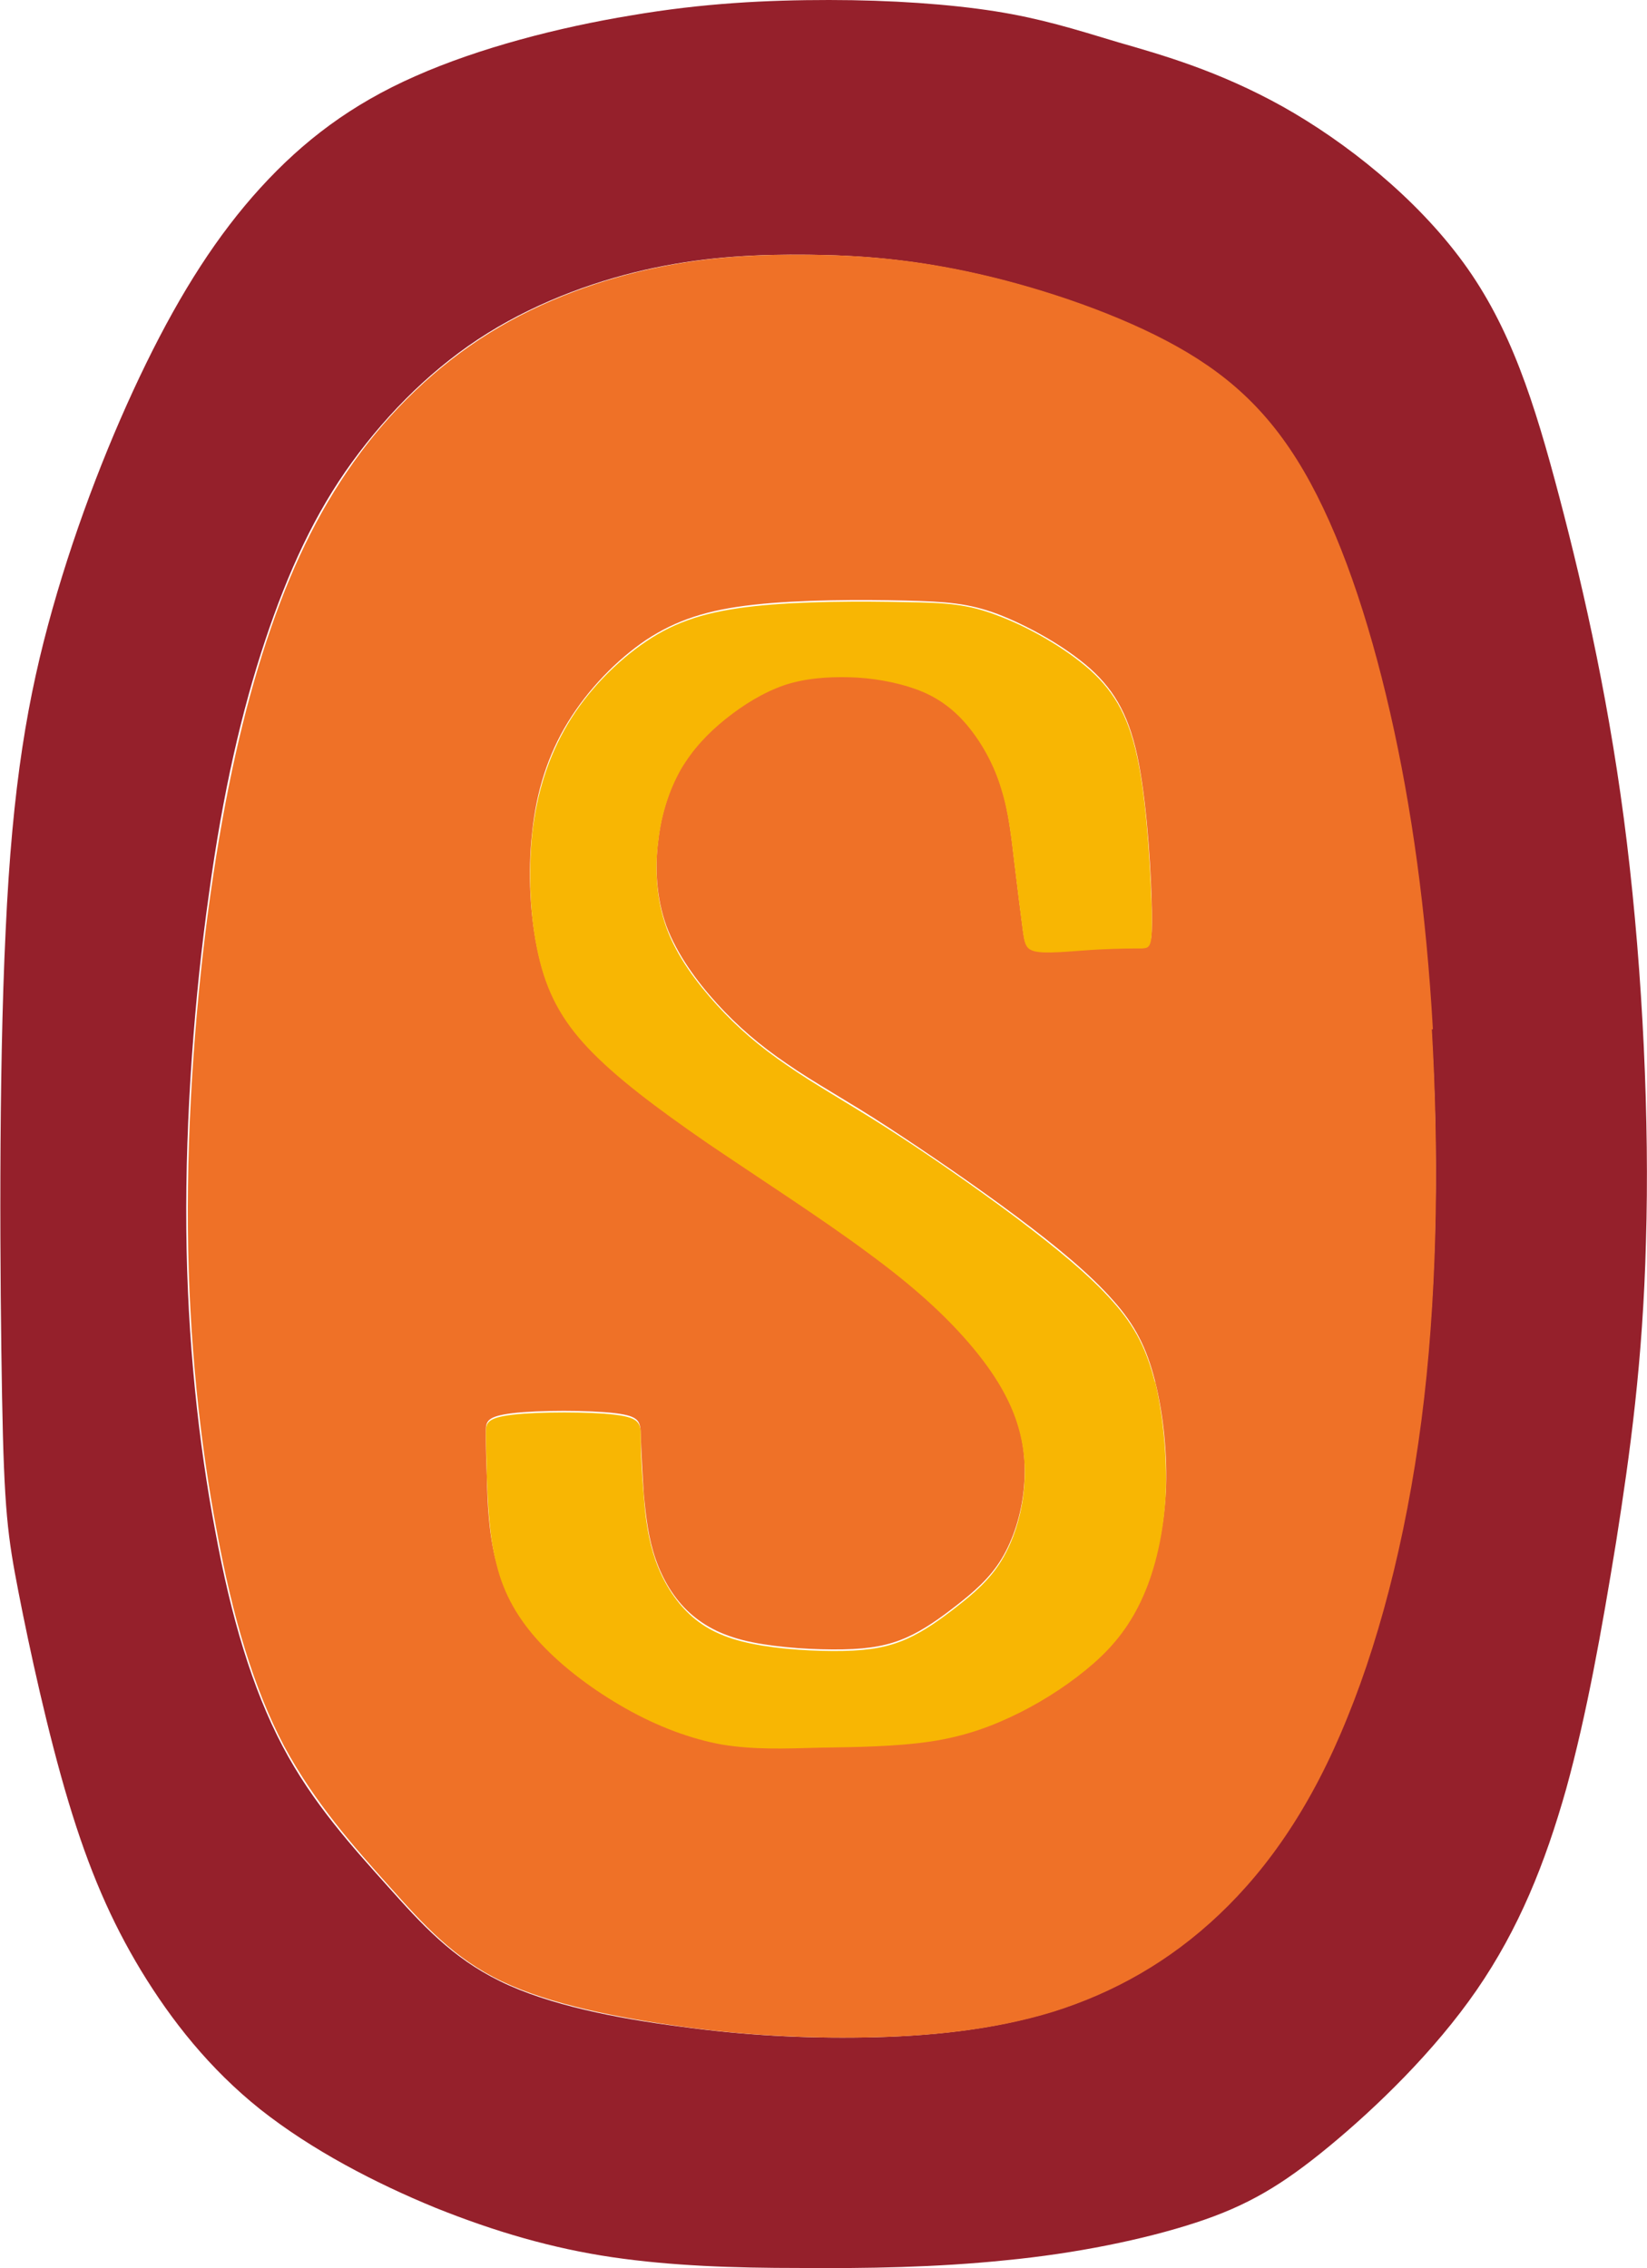 <svg viewBox="0 0 32 44.07" xmlns="http://www.w3.org/2000/svg" data-name="Layer 9" id="Layer_9">
  <defs>
    <style>
      .cls-1 {
        fill: #ef7127;
      }

      .cls-1, .cls-2, .cls-3 {
        stroke-width: 0px;
      }

      .cls-2 {
        fill: #95202b;
      }

      .cls-3 {
        fill: #f8b603;
      }
    </style>
  </defs>
  <path d="m31.61,16.38c.31,2.56.44,5.42.37,7.74-.06,2.33-.31,4.12-.58,5.84-.28,1.72-.57,3.35-.97,4.8-.41,1.45-.92,2.72-1.74,3.91s-1.96,2.29-2.87,3.04-1.58,1.15-2.59,1.48c-1.01.33-2.34.6-3.69.73-1.35.14-2.72.16-4,.15-1.29,0-2.49-.04-3.65-.21-1.15-.17-2.26-.49-3.43-.96-1.17-.48-2.4-1.12-3.4-1.91-.99-.79-1.73-1.73-2.32-2.7-.58-.96-1.01-1.95-1.41-3.28-.4-1.33-.76-2.99-.97-4.07-.21-1.08-.28-1.58-.32-3.81s-.07-6.2.07-9.05c.13-2.84.43-4.55.91-6.25s1.14-3.38,1.82-4.77,1.39-2.5,2.22-3.41,1.76-1.62,3.01-2.17c1.24-.55,2.79-.95,4.19-1.18C13.66.06,14.91,0,16.11,0s2.34.08,3.23.22c.88.14,1.52.34,2.38.6.87.25,1.96.56,3.2,1.25,1.23.69,2.59,1.77,3.51,3.03.92,1.26,1.38,2.71,1.87,4.57.49,1.86,1,4.14,1.31,6.71Zm-3.95,10.79c.27-2.35.29-4.89.15-7.17-.13-2.28-.41-4.31-.83-6.15s-.98-3.51-1.68-4.7-1.53-1.93-2.67-2.53c-1.14-.6-2.59-1.07-3.79-1.33-1.21-.26-2.17-.33-3.13-.34-.96-.01-1.92.03-2.98.25-1.06.22-2.22.63-3.25,1.27s-1.92,1.52-2.64,2.51-1.24,2.12-1.69,3.47c-.45,1.35-.82,2.94-1.09,4.92-.28,1.97-.46,4.33-.44,6.51s.24,4.17.56,5.86c.31,1.69.72,3.07,1.31,4.19.59,1.12,1.37,1.97,2.04,2.72.67.75,1.25,1.39,2.19,1.85s2.26.72,3.5.88c1.24.17,2.39.23,3.59.21,1.2-.02,2.46-.14,3.63-.5,1.17-.36,2.26-.97,3.22-1.89.96-.92,1.81-2.14,2.49-3.83.68-1.69,1.21-3.85,1.49-6.2Z" class="cls-2"></path>
  <path d="m27.82,20c.13,2.28.12,4.82-.15,7.17s-.8,4.51-1.49,6.2c-.68,1.69-1.52,2.91-2.49,3.83-.97.92-2.05,1.52-3.22,1.89-1.17.36-2.43.48-3.63.5-1.2.02-2.36-.04-3.59-.21-1.24-.17-2.56-.43-3.5-.88s-1.52-1.1-2.19-1.85c-.67-.75-1.44-1.61-2.04-2.72-.59-1.12-1-2.5-1.31-4.19-.32-1.69-.54-3.68-.56-5.86s.16-4.54.44-6.51c.28-1.97.64-3.56,1.09-4.92.45-1.36.98-2.47,1.69-3.47s1.61-1.87,2.64-2.51,2.19-1.05,3.25-1.27c1.06-.22,2.01-.26,2.98-.25.96.01,1.93.08,3.13.34,1.2.26,2.65.73,3.79,1.33,1.14.6,1.97,1.33,2.67,2.53s1.26,2.86,1.68,4.7.7,3.87.83,6.15Zm-5.17,9.03c.04-.75-.05-1.57-.21-2.2-.16-.63-.38-1.08-.82-1.57-.44-.5-1.09-1.04-1.88-1.63-.79-.59-1.71-1.22-2.49-1.73s-1.43-.86-1.96-1.23c-.53-.36-.96-.73-1.36-1.17-.4-.44-.77-.95-.98-1.5-.2-.55-.23-1.15-.16-1.68.06-.53.22-1,.44-1.4.23-.39.52-.71.87-.98.34-.28.74-.52,1.15-.66.4-.14.81-.17,1.25-.15s.9.09,1.29.23.71.36.99.69.52.76.67,1.24c.15.47.2.97.26,1.47.06.5.12.98.16,1.28s.06.4.32.43c.26.03.76-.03,1.16-.05.39-.02.67-.01.84-.02.16-.01.2-.03.19-.69-.01-.66-.08-1.95-.25-2.86-.17-.9-.45-1.41-.95-1.86-.51-.45-1.23-.84-1.8-1.06-.57-.21-.98-.24-1.8-.26-.81-.02-2.03-.02-2.93.08-.91.1-1.51.3-2.09.68-.58.39-1.14.97-1.53,1.61s-.61,1.35-.69,2.13c-.09.79-.04,1.66.12,2.36.16.71.44,1.25.97,1.81s1.3,1.15,2.31,1.84c1,.69,2.22,1.48,3.13,2.14.91.67,1.5,1.22,1.94,1.73.44.52.74,1,.92,1.48.17.47.21.94.16,1.42-.05.48-.2.96-.43,1.34-.23.38-.55.65-.87.9-.32.25-.64.48-.98.63-.34.15-.7.22-1.23.23s-1.23-.03-1.77-.14c-.54-.11-.91-.3-1.21-.57s-.52-.64-.66-1.04c-.14-.4-.19-.82-.23-1.25-.03-.43-.05-.86-.06-1.14s0-.39-.5-.45-1.49-.06-1.99,0c-.5.06-.52.16-.52.35,0,.18,0,.44.02.89.01.46.03,1.11.19,1.68.15.57.43,1.06.86,1.53.44.47,1.04.92,1.65,1.26.62.35,1.26.59,1.87.7.61.11,1.19.08,1.89.06.69-.02,1.49-.02,2.16-.12.67-.1,1.2-.3,1.73-.56.53-.26,1.04-.6,1.44-.96.41-.36.73-.76.96-1.3s.4-1.24.44-1.99Z" class="cls-1"></path>
  <path d="m22.44,26.83c.15.63.24,1.45.21,2.2-.04.76-.2,1.45-.44,1.99s-.55.94-.96,1.3c-.41.36-.92.7-1.44.96-.52.26-1.06.46-1.73.56-.67.1-1.47.11-2.16.12-.69.02-1.28.04-1.89-.06-.61-.11-1.25-.35-1.87-.7-.62-.35-1.21-.79-1.65-1.26-.44-.47-.72-.96-.86-1.53-.15-.57-.17-1.22-.19-1.68-.01-.45-.02-.71-.02-.89,0-.19.02-.29.52-.35.51-.06,1.5-.06,1.99,0s.5.17.5.45.02.71.06,1.14c.03.43.09.85.23,1.25.14.39.36.76.66,1.04s.67.46,1.21.57c.54.11,1.24.15,1.77.14s.89-.08,1.23-.23c.34-.15.66-.38.98-.63.32-.25.64-.52.87-.9.23-.38.38-.86.43-1.34.05-.47.01-.94-.16-1.42-.17-.48-.47-.96-.92-1.48-.45-.52-1.04-1.07-1.94-1.73-.9-.67-2.13-1.46-3.13-2.14-1-.69-1.78-1.28-2.31-1.84s-.81-1.1-.97-1.81c-.16-.7-.2-1.57-.12-2.36.09-.79.31-1.49.69-2.13s.95-1.22,1.53-1.61c.58-.39,1.18-.58,2.09-.68.9-.1,2.12-.1,2.93-.08.81.01,1.23.04,1.8.26.57.21,1.29.61,1.8,1.06.5.45.78.96.95,1.86.17.9.23,2.19.25,2.86.01.66-.03.68-.19.69-.16,0-.44,0-.84.02-.4.02-.9.08-1.16.05-.26-.03-.28-.13-.32-.43s-.1-.78-.16-1.28c-.06-.5-.11-1-.26-1.47-.14-.47-.39-.91-.67-1.24s-.6-.55-.99-.69-.86-.22-1.29-.23-.85.02-1.25.15c-.41.14-.8.38-1.15.66-.35.28-.64.59-.87.98-.22.39-.38.86-.44,1.4-.07.53-.04,1.12.16,1.68.2.55.58,1.06.98,1.5.4.44.83.81,1.36,1.17.53.37,1.18.73,1.96,1.23s1.7,1.14,2.49,1.73c.78.59,1.44,1.13,1.88,1.63.44.49.66.94.82,1.57Z" class="cls-3"></path>
</svg>